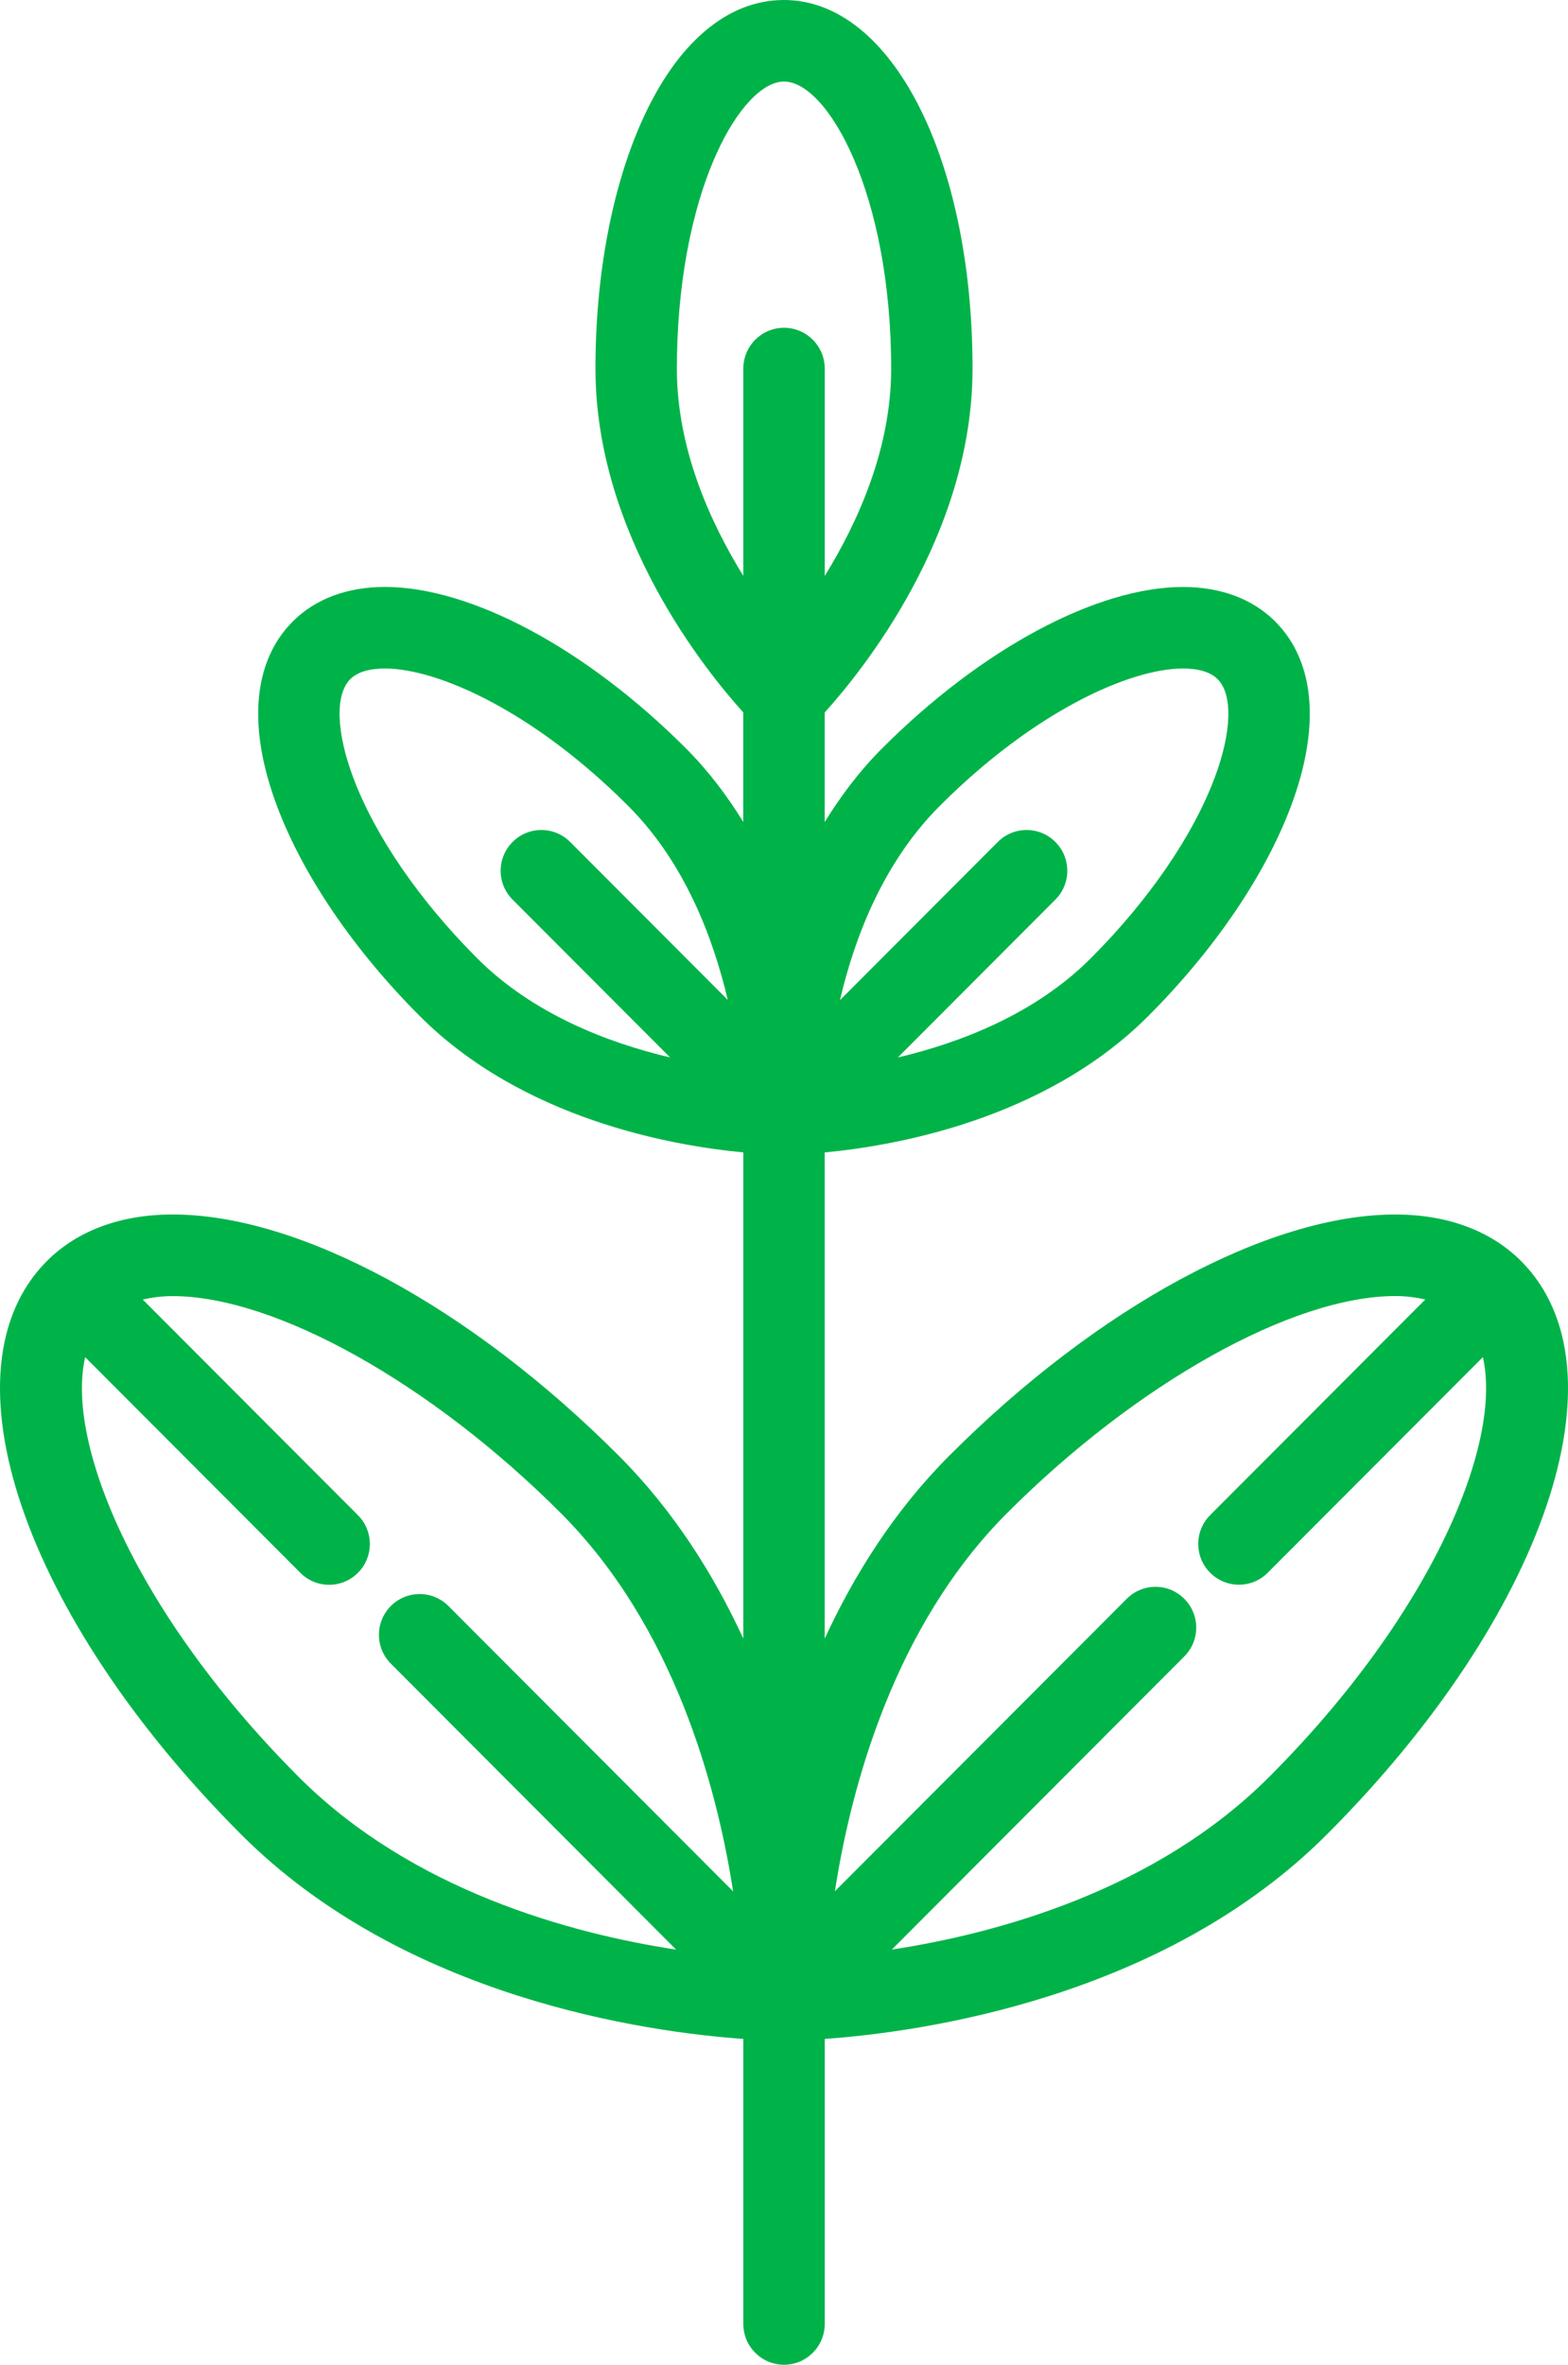 <?xml version="1.0" encoding="utf-8"?>
<svg width="71" height="107" viewBox="0 0 71 107" fill="none" xmlns="http://www.w3.org/2000/svg">
<path d="M68.879 57.064C67.5 55.683 65.528 54.954 63.177 54.954C57.442 54.954 49.704 59.136 42.985 65.867C40.491 68.364 38.682 71.249 37.342 74.147V52.145C40.567 51.841 47.33 50.649 52.007 45.963C54.985 42.978 57.272 39.619 58.446 36.504C59.801 32.909 59.552 29.934 57.746 28.125C56.723 27.101 55.28 26.56 53.568 26.56C49.661 26.56 44.437 29.361 39.935 33.87C38.907 34.9 38.061 36.032 37.342 37.198V32.239C39.026 30.378 44.037 24.21 44.037 16.677C44.037 7.17 40.366 0 35.499 0C32.945 0 30.667 1.927 29.086 5.428C27.715 8.464 26.961 12.458 26.963 16.675C26.961 24.209 31.972 30.373 33.656 32.235V37.192C32.938 36.028 32.093 34.898 31.065 33.868C26.561 29.358 21.337 26.558 17.43 26.558C15.72 26.558 14.277 27.099 13.254 28.123C11.448 29.932 11.197 32.907 12.554 36.502C13.728 39.617 16.015 42.976 18.993 45.961C23.67 50.647 30.431 51.839 33.658 52.144V74.143C32.318 71.245 30.509 68.362 28.015 65.865C21.296 59.135 13.558 54.953 7.823 54.953C5.47 54.953 3.498 55.681 2.121 57.062C-2.755 61.945 1.023 73.097 10.91 82.996C18.337 90.436 29.331 91.949 33.658 92.257V105.154C33.658 106.173 34.484 107 35.501 107C36.518 107 37.344 106.173 37.344 105.154V92.257C41.671 91.949 52.665 90.436 60.092 82.996C69.977 73.097 73.755 61.947 68.879 57.064ZM42.541 36.478C46.838 32.174 51.176 30.249 53.568 30.249C54.289 30.249 54.818 30.412 55.138 30.735C55.829 31.427 55.776 33.136 54.998 35.199C54.005 37.835 52.017 40.73 49.401 43.351C46.856 45.9 43.46 47.186 40.655 47.849L47.787 40.706C48.508 39.985 48.508 38.818 47.787 38.097C47.067 37.375 45.902 37.375 45.181 38.097L38.033 45.256C38.689 42.452 39.975 39.049 42.541 36.478ZM30.649 16.675C30.649 12.971 31.286 9.516 32.446 6.949C33.352 4.939 34.522 3.691 35.501 3.691C37.478 3.691 40.351 8.75 40.353 16.677C40.353 20.29 38.859 23.607 37.344 26.062V16.677C37.344 15.658 36.518 14.831 35.501 14.831C34.484 14.831 33.658 15.658 33.658 16.677V26.058C32.141 23.603 30.647 20.289 30.649 16.675ZM16 35.199C15.222 33.136 15.169 31.425 15.858 30.733C16.179 30.412 16.707 30.249 17.428 30.249C19.822 30.249 24.16 32.174 28.457 36.478C31.008 39.032 32.292 42.436 32.954 45.245L25.817 38.097C25.096 37.375 23.931 37.375 23.211 38.097C22.49 38.818 22.49 39.985 23.211 40.706L30.345 47.849C27.54 47.184 24.142 45.898 21.595 43.349C18.982 40.73 16.995 37.835 16 35.199ZM3.856 61.408L13.601 71.168C13.96 71.528 14.432 71.709 14.903 71.709C15.375 71.709 15.847 71.528 16.206 71.168C16.927 70.446 16.927 69.28 16.206 68.558L6.463 58.802C6.876 58.708 7.32 58.647 7.823 58.647C12.469 58.647 19.536 62.599 25.408 68.479C30.512 73.591 32.456 80.822 33.197 85.582L20.305 72.668C19.584 71.947 18.419 71.947 17.699 72.668C16.978 73.388 16.978 74.556 17.699 75.278L30.616 88.217C25.878 87.494 18.676 85.562 13.512 80.39C6.163 73.023 2.96 65.314 3.856 61.408ZM40.383 88.214L53.625 74.951C54.346 74.23 54.346 73.063 53.625 72.342C52.905 71.62 51.74 71.62 51.02 72.342L37.803 85.578C38.543 80.818 40.488 73.587 45.59 68.475C51.462 62.595 58.529 58.644 63.177 58.644C63.682 58.644 64.126 58.706 64.539 58.799L54.797 68.555C54.077 69.276 54.077 70.442 54.797 71.164C55.157 71.524 55.629 71.705 56.1 71.705C56.572 71.705 57.044 71.524 57.403 71.164L67.146 61.407C68.038 65.312 64.837 73.021 57.486 80.385C52.324 85.558 45.121 87.49 40.383 88.214Z" fill="#00B349"/>
</svg>
